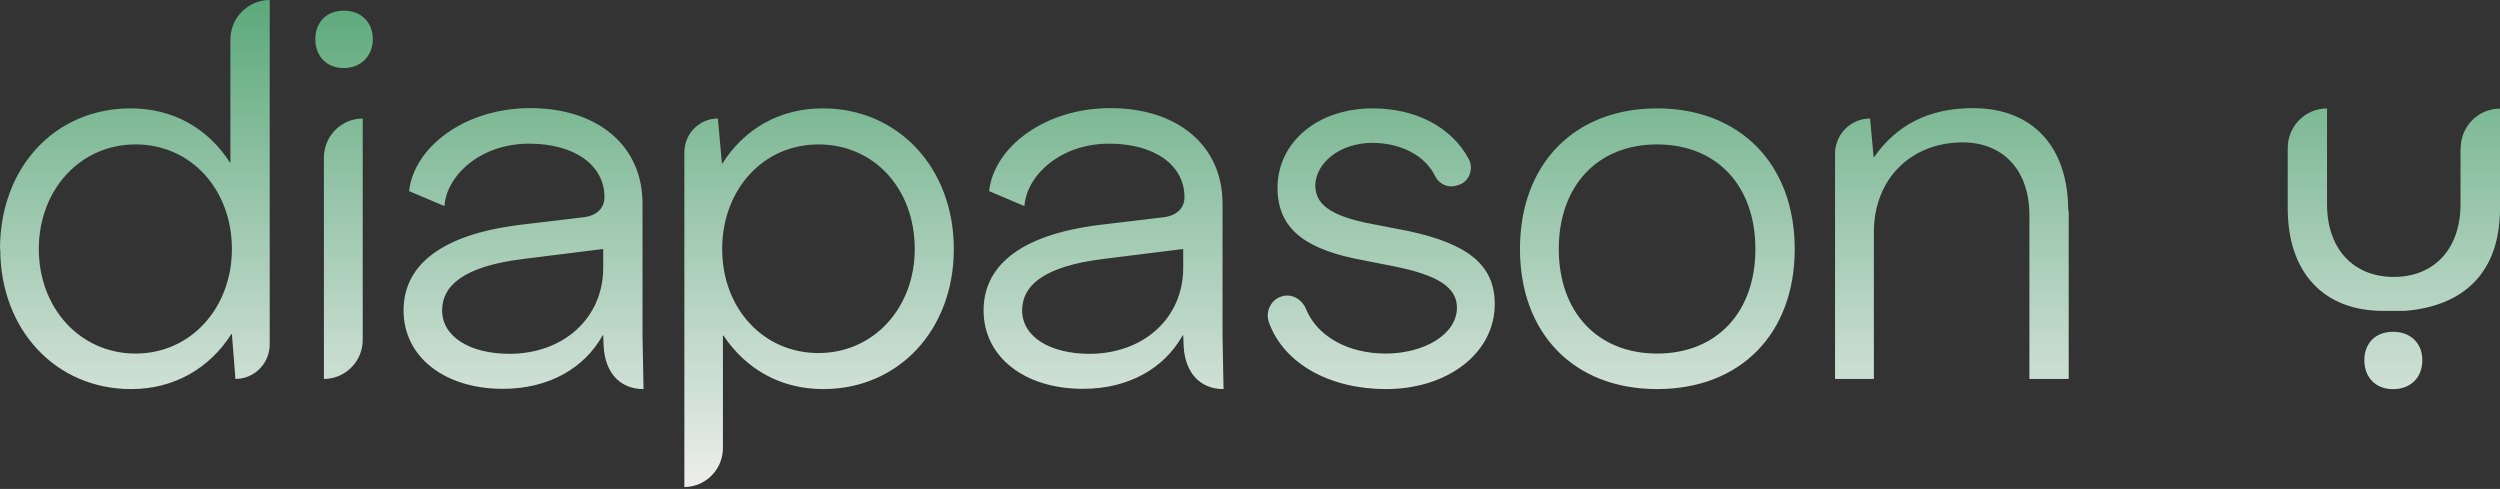 <svg width="905" height="177" viewBox="0 0 905 177" fill="none" xmlns="http://www.w3.org/2000/svg">
<rect x="0" y="0" width="905" height="177" fill="#333333" stroke="none"/>
<g clip-path="url(#clip0_17_236)">
<path fill-rule="evenodd" clip-rule="evenodd" d="M47.267 39.231C19.892 39.231 0 60.64 0 90.131H0.091C0.091 119.348 20.166 140.847 47.449 140.847C62.962 140.847 75.828 133.405 83.766 120.91H83.949L85.226 137.172C92.07 137.172 97.636 131.568 97.636 124.677V0C89.789 0 83.401 6.431 83.401 14.333V58.8H83.219C75.28 46.489 62.779 39.231 47.267 39.231ZM49.092 52.278C69.167 52.278 83.949 68.632 83.949 90.131C83.949 111.355 69.167 127.985 49.092 127.985C29.017 127.985 14.052 111.539 14.052 90.131C14.052 68.724 29.017 52.278 49.092 52.278ZM124.463 3.858C118.258 3.858 114.152 7.993 114.152 14.149C114.152 20.489 118.35 24.623 124.463 24.623C130.577 24.623 134.957 20.305 134.957 14.149C134.957 7.993 130.668 3.858 124.463 3.858ZM117.255 57.056V137.172C125.011 137.172 131.307 130.833 131.307 123.023V42.907C123.551 42.907 117.255 49.247 117.255 57.056ZM232.959 140.847C223.925 140.847 219.089 134.324 218.541 125.688L218.359 121.37H218.176C211.515 133.314 198.649 140.756 182.042 140.756C160.872 140.756 146.09 129.179 146.09 112.366C146.09 97.206 157.861 85.17 188.155 81.403L211.241 78.647C215.895 78.095 218.815 75.431 218.815 71.388C218.815 59.628 207.774 52.002 191.532 52.002C174.012 52.002 161.693 63.395 160.872 74.604L148.097 69.184C149.74 53.656 167.807 39.14 191.988 39.14C216.169 39.14 232.594 52.554 232.594 73.685V121.461L232.959 140.847ZM218.359 96.838V90.131L189.615 93.715C167.077 96.471 160.051 103.821 160.051 112.366C160.051 121.921 170.179 128.077 184.414 128.077C203.941 128.077 218.359 115.214 218.359 96.93V96.838ZM247.74 176.312V55.126C247.74 48.327 253.215 42.906 259.876 42.906L261.336 59.169H261.518C269.457 46.674 282.141 39.231 297.835 39.231C325.119 39.231 345.285 60.731 345.285 90.131C345.285 119.532 325.21 140.847 298.018 140.847C282.506 140.847 270.004 133.589 261.883 121.461H261.701V162.163C261.701 169.942 255.454 176.262 247.74 176.312ZM296.284 52.278C316.359 52.278 331.141 68.265 331.141 90.131C331.141 111.355 316.359 127.801 296.284 127.801C276.209 127.801 261.427 111.539 261.427 90.131C261.427 68.724 276.209 52.278 296.284 52.278ZM464.545 107.129C468.013 106.394 471.389 108.507 472.758 111.814C476.681 121.553 487.722 127.985 501.592 127.985C515.462 127.985 527.415 121.094 527.415 111.355C527.415 104.097 520.572 99.595 504.877 96.471L490.095 93.531C470.75 89.396 462.446 81.587 462.446 67.805C462.629 51.359 477.046 39.231 496.938 39.231C512.998 39.231 525.682 46.398 531.613 57.423C533.712 61.19 531.795 65.968 527.689 67.07L526.959 67.254C523.948 68.081 520.846 66.519 519.477 63.671C516.009 56.596 507.523 51.727 496.756 51.727C484.985 51.727 476.316 58.985 476.134 67.07C476.134 73.961 481.7 77.912 494.566 80.668L509.713 83.608C531.704 88.294 541.103 96.103 541.103 110.069C541.103 127.801 524.13 140.847 501.683 140.847C481.791 140.847 464.819 131.935 459.344 116.684C457.884 112.549 460.348 107.955 464.636 107.129H464.545ZM599.866 39.231C569.936 39.231 550.227 59.352 550.227 90.131C550.227 120.726 569.754 140.847 599.866 140.847C629.978 140.847 649.688 120.91 649.688 90.131C649.688 59.352 629.795 39.231 599.866 39.231ZM599.866 52.278C621.4 52.278 635.453 67.162 635.453 90.131C635.453 113.101 621.4 127.985 599.866 127.985C578.331 127.985 564.279 113.009 564.279 90.131C564.279 67.254 578.331 52.278 599.866 52.278ZM748.877 76.35V137.172H734.642V77.82C734.642 61.741 725.243 51.543 710.461 51.543C691.846 51.543 678.341 64.773 678.341 83.976V137.172H664.289V55.678C664.289 48.603 669.946 42.907 676.973 42.907L678.25 56.872H678.433C686.371 45.479 697.96 39.14 714.202 39.14C735.645 39.14 748.694 52.921 748.694 76.258L748.877 76.35ZM428.506 125.688C429.054 134.324 433.89 140.847 442.923 140.847L442.558 121.461V73.685C442.558 52.554 426.134 39.14 401.953 39.14C377.772 39.14 359.705 53.656 358.062 69.183L370.837 74.604C371.658 63.395 383.977 52.002 401.496 52.002C417.739 52.002 428.78 59.628 428.78 71.388C428.78 75.431 425.86 78.095 421.206 78.647L398.12 81.403C367.826 85.17 356.055 97.206 356.055 112.366C356.055 129.179 370.837 140.756 392.007 140.756C408.614 140.756 421.48 133.314 428.141 121.37H428.324L428.506 125.688ZM428.324 90.131V96.93C428.324 115.214 413.906 128.077 394.379 128.077C380.144 128.077 370.016 121.921 370.016 112.366C370.016 103.821 377.042 96.471 399.58 93.715L428.324 90.131ZM866.271 120.1C859.985 120.1 855.89 124.209 855.89 130.401C855.89 136.593 859.985 140.875 866.271 140.875C872.557 140.875 876.883 136.767 876.883 130.401C876.883 124.035 872.442 120.1 866.271 120.1ZM890.709 73.911V53.584L890.767 53.642C890.767 45.731 897.137 39.32 905 39.32V75.413C905 98.743 891.8 110.87 870.45 112.545H862.702C841.237 112.545 828.152 98.743 828.152 75.413V53.583C828.152 45.672 834.522 39.262 842.385 39.262V73.91C842.385 89.964 851.797 100.244 866.547 100.244C881.297 100.244 890.709 89.965 890.709 73.911Z" fill="url(#paint0_linear_17_236)"/>
</g>
<defs>
<linearGradient id="paint0_linear_17_236" x1="452.5" y1="0" x2="452.5" y2="176.312" gradientUnits="userSpaceOnUse">
<stop stop-color="#5CA97B"/>
<stop offset="1" stop-color="#EDEEED"/>
</linearGradient>
<clipPath id="clip0_17_236">
<rect width="905" height="177" fill="white"/>
</clipPath>
</defs>
</svg>
